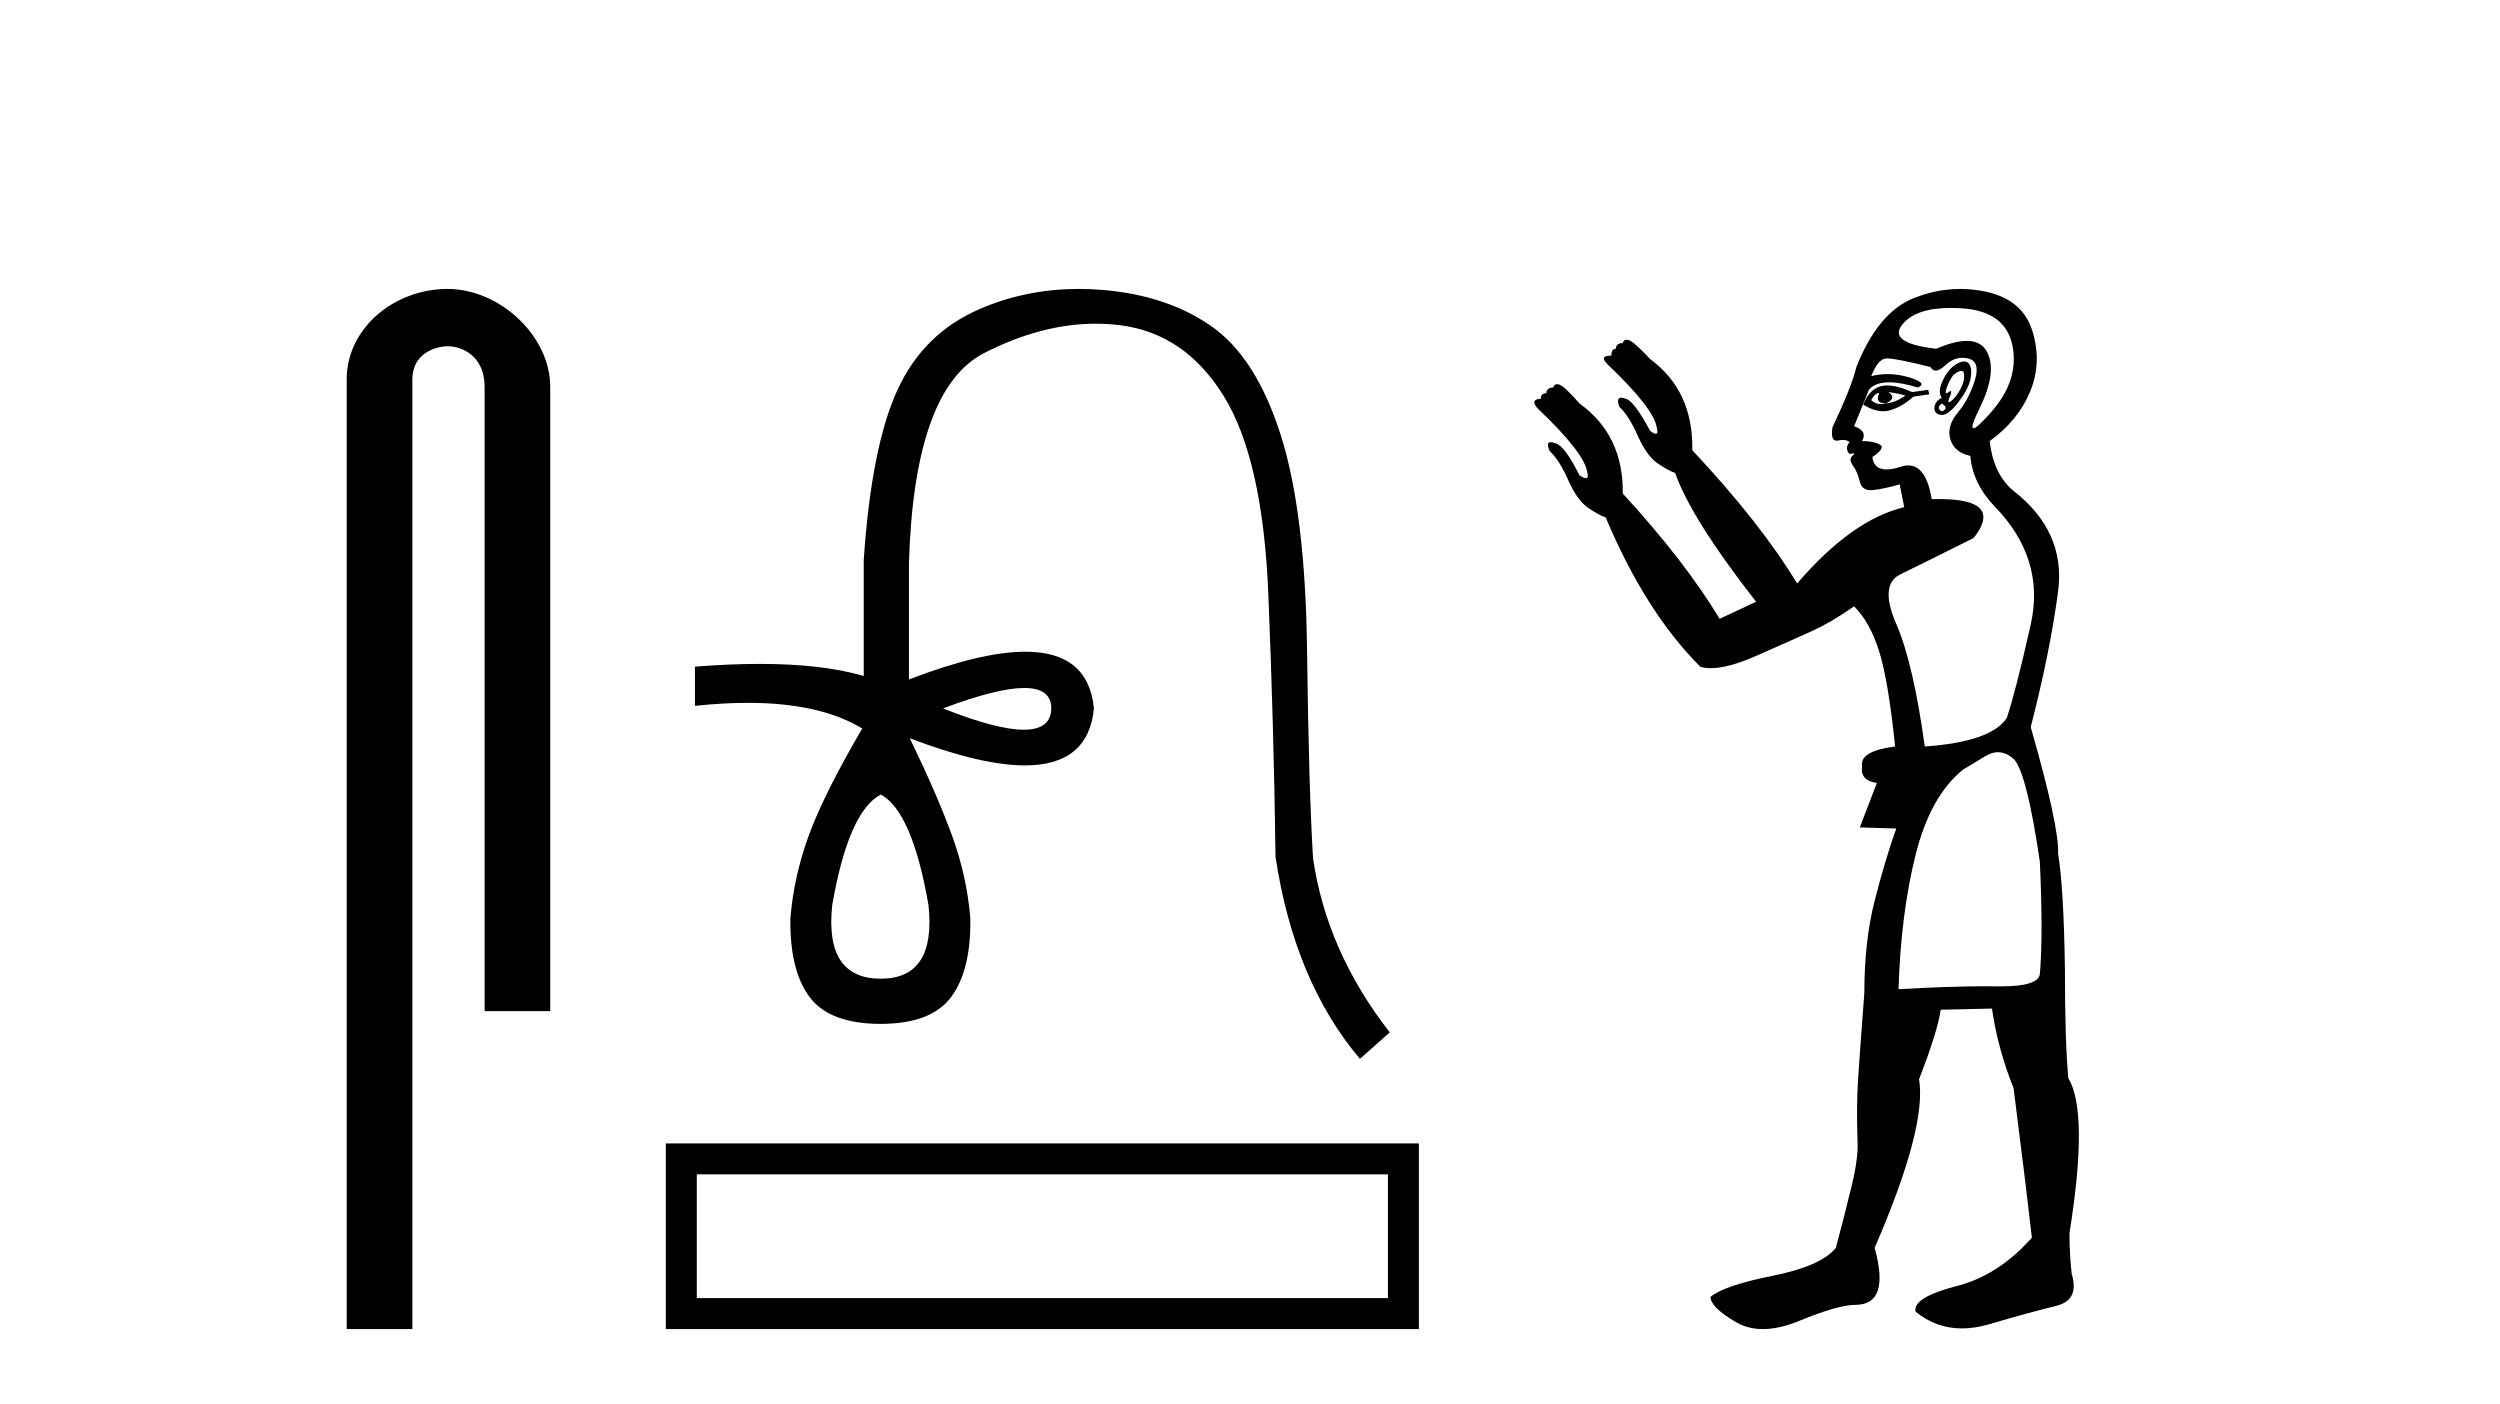 <?xml version='1.0' encoding='UTF-8' standalone='yes'?><svg xmlns='http://www.w3.org/2000/svg' xmlns:xlink='http://www.w3.org/1999/xlink' width='73.0' height='41.0' ><path d='M 13.069 8.437 C 11.5 8.437 10.124 9.591 10.124 11.072 L 10.124 38.809 L 12.041 38.809 L 12.041 11.072 C 12.041 10.346 12.68 10.111 13.081 10.111 C 13.502 10.111 14.151 10.406 14.151 11.296 L 14.151 29.526 L 16.067 29.526 L 16.067 11.296 C 16.067 9.813 14.598 8.437 13.069 8.437 Z' style='fill:#000000;stroke:none' /><path d='M 29.908 20.089 Q 30.698 20.089 30.698 20.686 Q 30.686 21.308 29.895 21.308 Q 29.105 21.308 27.536 20.686 Q 29.117 20.089 29.908 20.089 ZM 25.719 23.2 Q 26.64 23.698 27.113 26.437 Q 27.337 28.578 25.719 28.578 Q 24.076 28.578 24.3 26.437 Q 24.773 23.698 25.719 23.2 ZM 31.5 8.437 Q 29.964 8.437 28.607 9.023 Q 26.964 9.732 26.205 11.388 Q 25.445 13.043 25.221 16.354 L 25.221 19.74 Q 24.024 19.386 22.187 19.386 Q 21.312 19.386 20.292 19.466 L 20.292 20.611 Q 21.116 20.523 21.838 20.523 Q 23.953 20.523 25.196 21.283 L 25.171 21.283 Q 24.051 23.2 23.616 24.395 Q 23.18 25.59 23.08 26.81 Q 23.055 28.329 23.64 29.113 Q 24.225 29.897 25.719 29.897 Q 27.188 29.897 27.773 29.113 Q 28.358 28.329 28.333 26.81 Q 28.234 25.59 27.798 24.395 Q 27.362 23.2 26.566 21.557 L 26.566 21.557 Q 28.65 22.35 29.928 22.35 Q 31.781 22.35 31.943 20.686 Q 31.782 19.03 29.939 19.03 Q 28.651 19.03 26.541 19.84 L 26.541 16.454 Q 26.69 11.351 28.744 10.305 Q 30.419 9.452 31.994 9.452 Q 32.351 9.452 32.702 9.496 Q 34.606 9.732 35.739 11.575 Q 36.872 13.417 37.034 17.325 Q 37.196 21.234 37.245 25.018 Q 37.793 28.652 39.71 30.918 L 40.581 30.146 Q 38.739 27.781 38.341 25.067 Q 38.216 23.026 38.166 18.993 Q 38.117 14.96 37.395 12.695 Q 36.673 10.429 35.366 9.521 Q 34.059 8.612 32.154 8.463 Q 31.823 8.437 31.5 8.437 Z' style='fill:#000000;stroke:none' /><path d='M 19.442 33.388 L 19.442 38.809 L 41.431 38.809 L 41.431 33.388 L 19.442 33.388 M 40.527 34.291 L 40.527 37.905 L 20.346 37.905 L 20.346 34.291 L 40.527 34.291 Z' style='fill:#000000;stroke:none' /><path d='M 57.269 10.829 Q 57.343 10.829 57.351 10.933 Q 57.367 11.149 57.234 11.382 Q 57.101 11.615 56.968 11.715 Q 56.928 11.745 56.909 11.745 Q 56.865 11.745 56.935 11.582 Q 57.005 11.419 56.96 11.419 Q 56.941 11.419 56.901 11.449 Q 56.857 11.482 56.835 11.482 Q 56.791 11.482 56.835 11.349 Q 56.901 11.149 57.035 10.95 Q 57.19 10.829 57.269 10.829 ZM 55.138 11.449 Q 55.404 11.482 55.637 11.548 Q 55.371 11.748 55.071 11.781 Q 54.995 11.8 54.927 11.8 Q 54.758 11.8 54.639 11.682 Q 54.755 11.478 54.846 11.478 Q 54.859 11.478 54.872 11.482 Q 54.739 11.781 55.071 11.781 Q 55.404 11.615 55.138 11.449 ZM 56.702 11.781 Q 56.868 11.881 56.785 11.964 Q 56.743 12.006 56.706 12.006 Q 56.669 12.006 56.635 11.964 Q 56.569 11.881 56.702 11.781 ZM 55.106 11.255 Q 54.996 11.255 54.905 11.282 Q 54.572 11.382 54.406 11.815 Q 54.72 12.008 54.991 12.008 Q 55.093 12.008 55.188 11.981 Q 55.537 11.881 55.87 11.582 L 56.336 11.515 L 56.303 11.382 L 55.837 11.449 Q 55.401 11.255 55.106 11.255 ZM 57.353 10.554 Q 57.268 10.554 57.151 10.617 Q 56.901 10.75 56.735 11.099 Q 56.569 11.449 56.702 11.615 Q 56.502 11.715 56.486 11.898 Q 56.469 12.081 56.669 12.114 Q 56.685 12.117 56.701 12.117 Q 56.892 12.117 57.168 11.765 Q 57.467 11.382 57.534 11.083 Q 57.6 10.783 57.5 10.633 Q 57.448 10.554 57.353 10.554 ZM 56.961 8.992 Q 57.116 8.992 57.284 9.003 Q 58.565 9.086 58.765 10.101 Q 58.965 11.116 58.116 12.064 Q 57.72 12.507 57.625 12.507 Q 57.516 12.507 57.8 11.931 Q 58.332 10.85 58.016 10.267 Q 57.846 9.954 57.43 9.954 Q 57.073 9.954 56.535 10.184 Q 55.105 10.018 55.554 9.469 Q 55.944 8.992 56.961 8.992 ZM 57.304 10.448 Q 57.384 10.448 57.467 10.467 Q 57.833 10.55 57.667 11.099 Q 57.5 11.648 57.168 12.048 Q 56.835 12.447 56.951 12.83 Q 57.068 13.212 57.534 13.312 Q 57.6 14.111 58.232 14.776 Q 59.73 16.307 59.297 18.237 Q 58.865 20.167 58.598 20.965 Q 58.133 21.664 56.203 21.797 Q 55.87 19.368 55.371 18.22 Q 54.872 17.072 55.487 16.773 Q 56.103 16.473 57.634 15.708 Q 58.516 14.573 56.621 14.573 Q 56.519 14.573 56.407 14.576 L 56.407 14.576 Q 56.244 13.59 55.722 13.59 Q 55.62 13.59 55.504 13.628 Q 55.26 13.708 55.087 13.708 Q 54.717 13.708 54.672 13.345 Q 55.071 13.079 54.888 12.979 Q 54.705 12.879 54.373 12.879 Q 54.539 12.58 54.14 12.447 L 54.572 11.382 Q 54.754 11.164 55.163 11.164 Q 55.504 11.164 56.003 11.316 Q 56.303 11.182 55.737 11.016 Q 55.423 10.924 55.119 10.924 Q 54.875 10.924 54.639 10.983 Q 54.838 10.484 55.071 10.467 Q 55.085 10.466 55.102 10.466 Q 55.367 10.466 56.369 10.717 Q 56.429 10.822 56.523 10.822 Q 56.637 10.822 56.802 10.667 Q 57.033 10.448 57.304 10.448 ZM 58.332 21.964 Q 58.598 21.964 58.831 22.196 Q 59.197 22.662 59.563 25.158 Q 59.663 27.288 59.563 28.452 Q 59.5 28.802 58.431 28.802 Q 58.383 28.802 58.332 28.802 Q 58.166 28.799 57.988 28.799 Q 56.92 28.799 55.437 28.885 Q 55.504 26.689 55.936 24.958 Q 56.369 23.228 57.334 22.463 Q 57.401 22.429 57.833 22.163 Q 58.133 21.964 58.332 21.964 ZM 57.237 8.437 Q 56.558 8.437 55.887 8.703 Q 54.838 9.119 54.206 10.717 Q 54.073 11.282 53.507 12.48 Q 53.448 12.868 53.629 12.868 Q 53.65 12.868 53.674 12.863 Q 53.751 12.846 53.814 12.846 Q 53.94 12.846 54.007 12.913 Q 53.907 13.013 53.94 13.146 Q 53.967 13.252 54.036 13.252 Q 54.053 13.252 54.073 13.245 Q 54.106 13.237 54.124 13.237 Q 54.177 13.237 54.09 13.312 Q 53.973 13.412 54.106 13.595 Q 54.239 13.778 54.306 14.061 Q 54.366 14.314 54.625 14.314 Q 54.655 14.314 54.689 14.31 Q 55.005 14.277 55.471 14.144 L 55.604 14.809 Q 54.073 15.175 52.476 17.039 Q 51.411 15.275 49.415 13.146 Q 49.448 11.415 48.183 10.484 Q 47.718 9.985 47.568 9.935 Q 47.527 9.921 47.495 9.921 Q 47.409 9.921 47.385 10.018 Q 47.185 10.018 47.185 10.184 Q 47.052 10.184 47.052 10.384 Q 46.852 10.384 46.836 10.45 Q 46.819 10.517 46.952 10.65 Q 48.317 11.948 48.383 12.513 Q 48.421 12.666 48.35 12.666 Q 48.297 12.666 48.183 12.58 Q 47.718 11.715 47.485 11.648 Q 47.396 11.613 47.34 11.613 Q 47.187 11.613 47.285 11.881 Q 47.551 12.114 47.817 12.713 Q 48.084 13.312 48.4 13.528 Q 48.716 13.745 48.915 13.811 Q 49.381 15.142 51.278 17.571 L 50.213 18.07 Q 49.215 16.407 47.385 14.411 L 47.385 14.411 Q 47.406 12.704 46.12 11.781 Q 45.688 11.282 45.538 11.232 Q 45.497 11.219 45.465 11.219 Q 45.379 11.219 45.355 11.316 Q 45.155 11.316 45.155 11.482 Q 44.989 11.482 44.989 11.648 Q 44.823 11.648 44.806 11.731 Q 44.789 11.815 44.922 11.948 Q 46.287 13.245 46.353 13.811 Q 46.391 13.963 46.31 13.963 Q 46.249 13.963 46.12 13.878 Q 45.688 13.013 45.422 12.946 Q 45.333 12.911 45.28 12.911 Q 45.133 12.911 45.255 13.179 Q 45.521 13.412 45.788 14.011 Q 46.054 14.61 46.37 14.826 Q 46.686 15.042 46.886 15.109 Q 48.05 17.871 49.648 19.468 Q 49.784 19.511 49.958 19.511 Q 50.461 19.511 51.278 19.152 Q 52.376 18.669 52.925 18.42 Q 53.474 18.17 54.14 17.704 Q 54.605 18.17 54.872 19.019 Q 55.138 19.867 55.338 21.797 Q 54.306 21.93 54.373 22.363 Q 54.306 22.795 54.805 22.862 L 54.306 24.16 L 55.371 24.193 Q 55.038 25.125 54.739 26.306 Q 54.439 27.487 54.439 28.985 Q 54.306 30.748 54.256 31.513 Q 54.206 32.279 54.239 33.31 Q 54.273 33.776 54.073 34.608 Q 53.873 35.44 53.607 36.438 Q 53.175 36.971 51.76 37.253 Q 50.346 37.536 49.947 37.869 Q 49.947 38.168 50.679 38.601 Q 51.032 38.809 51.477 38.809 Q 51.956 38.809 52.542 38.568 Q 53.674 38.102 54.173 38.102 Q 55.204 38.102 54.739 36.438 Q 56.269 32.911 56.036 31.513 Q 56.569 30.149 56.669 29.484 L 58.166 29.45 Q 58.332 30.615 58.798 31.78 Q 59.197 34.941 59.331 36.139 Q 58.332 37.27 57.068 37.57 Q 55.837 37.902 55.936 38.302 Q 56.535 38.79 57.29 38.79 Q 57.667 38.79 58.083 38.668 Q 59.331 38.302 60.029 38.135 Q 60.728 37.969 60.495 37.203 Q 60.429 36.638 60.429 36.006 Q 60.994 32.478 60.395 31.48 Q 60.296 30.415 60.296 28.319 Q 60.262 25.923 60.096 24.925 Q 60.129 24.126 59.297 21.231 Q 59.863 19.035 60.096 17.272 Q 60.329 15.508 58.765 14.31 Q 58.199 13.811 58.099 12.879 Q 58.931 12.281 59.281 11.432 Q 59.63 10.583 59.347 9.668 Q 59.064 8.753 58 8.52 Q 57.617 8.437 57.237 8.437 Z' style='fill:#000000;stroke:none' /></svg>